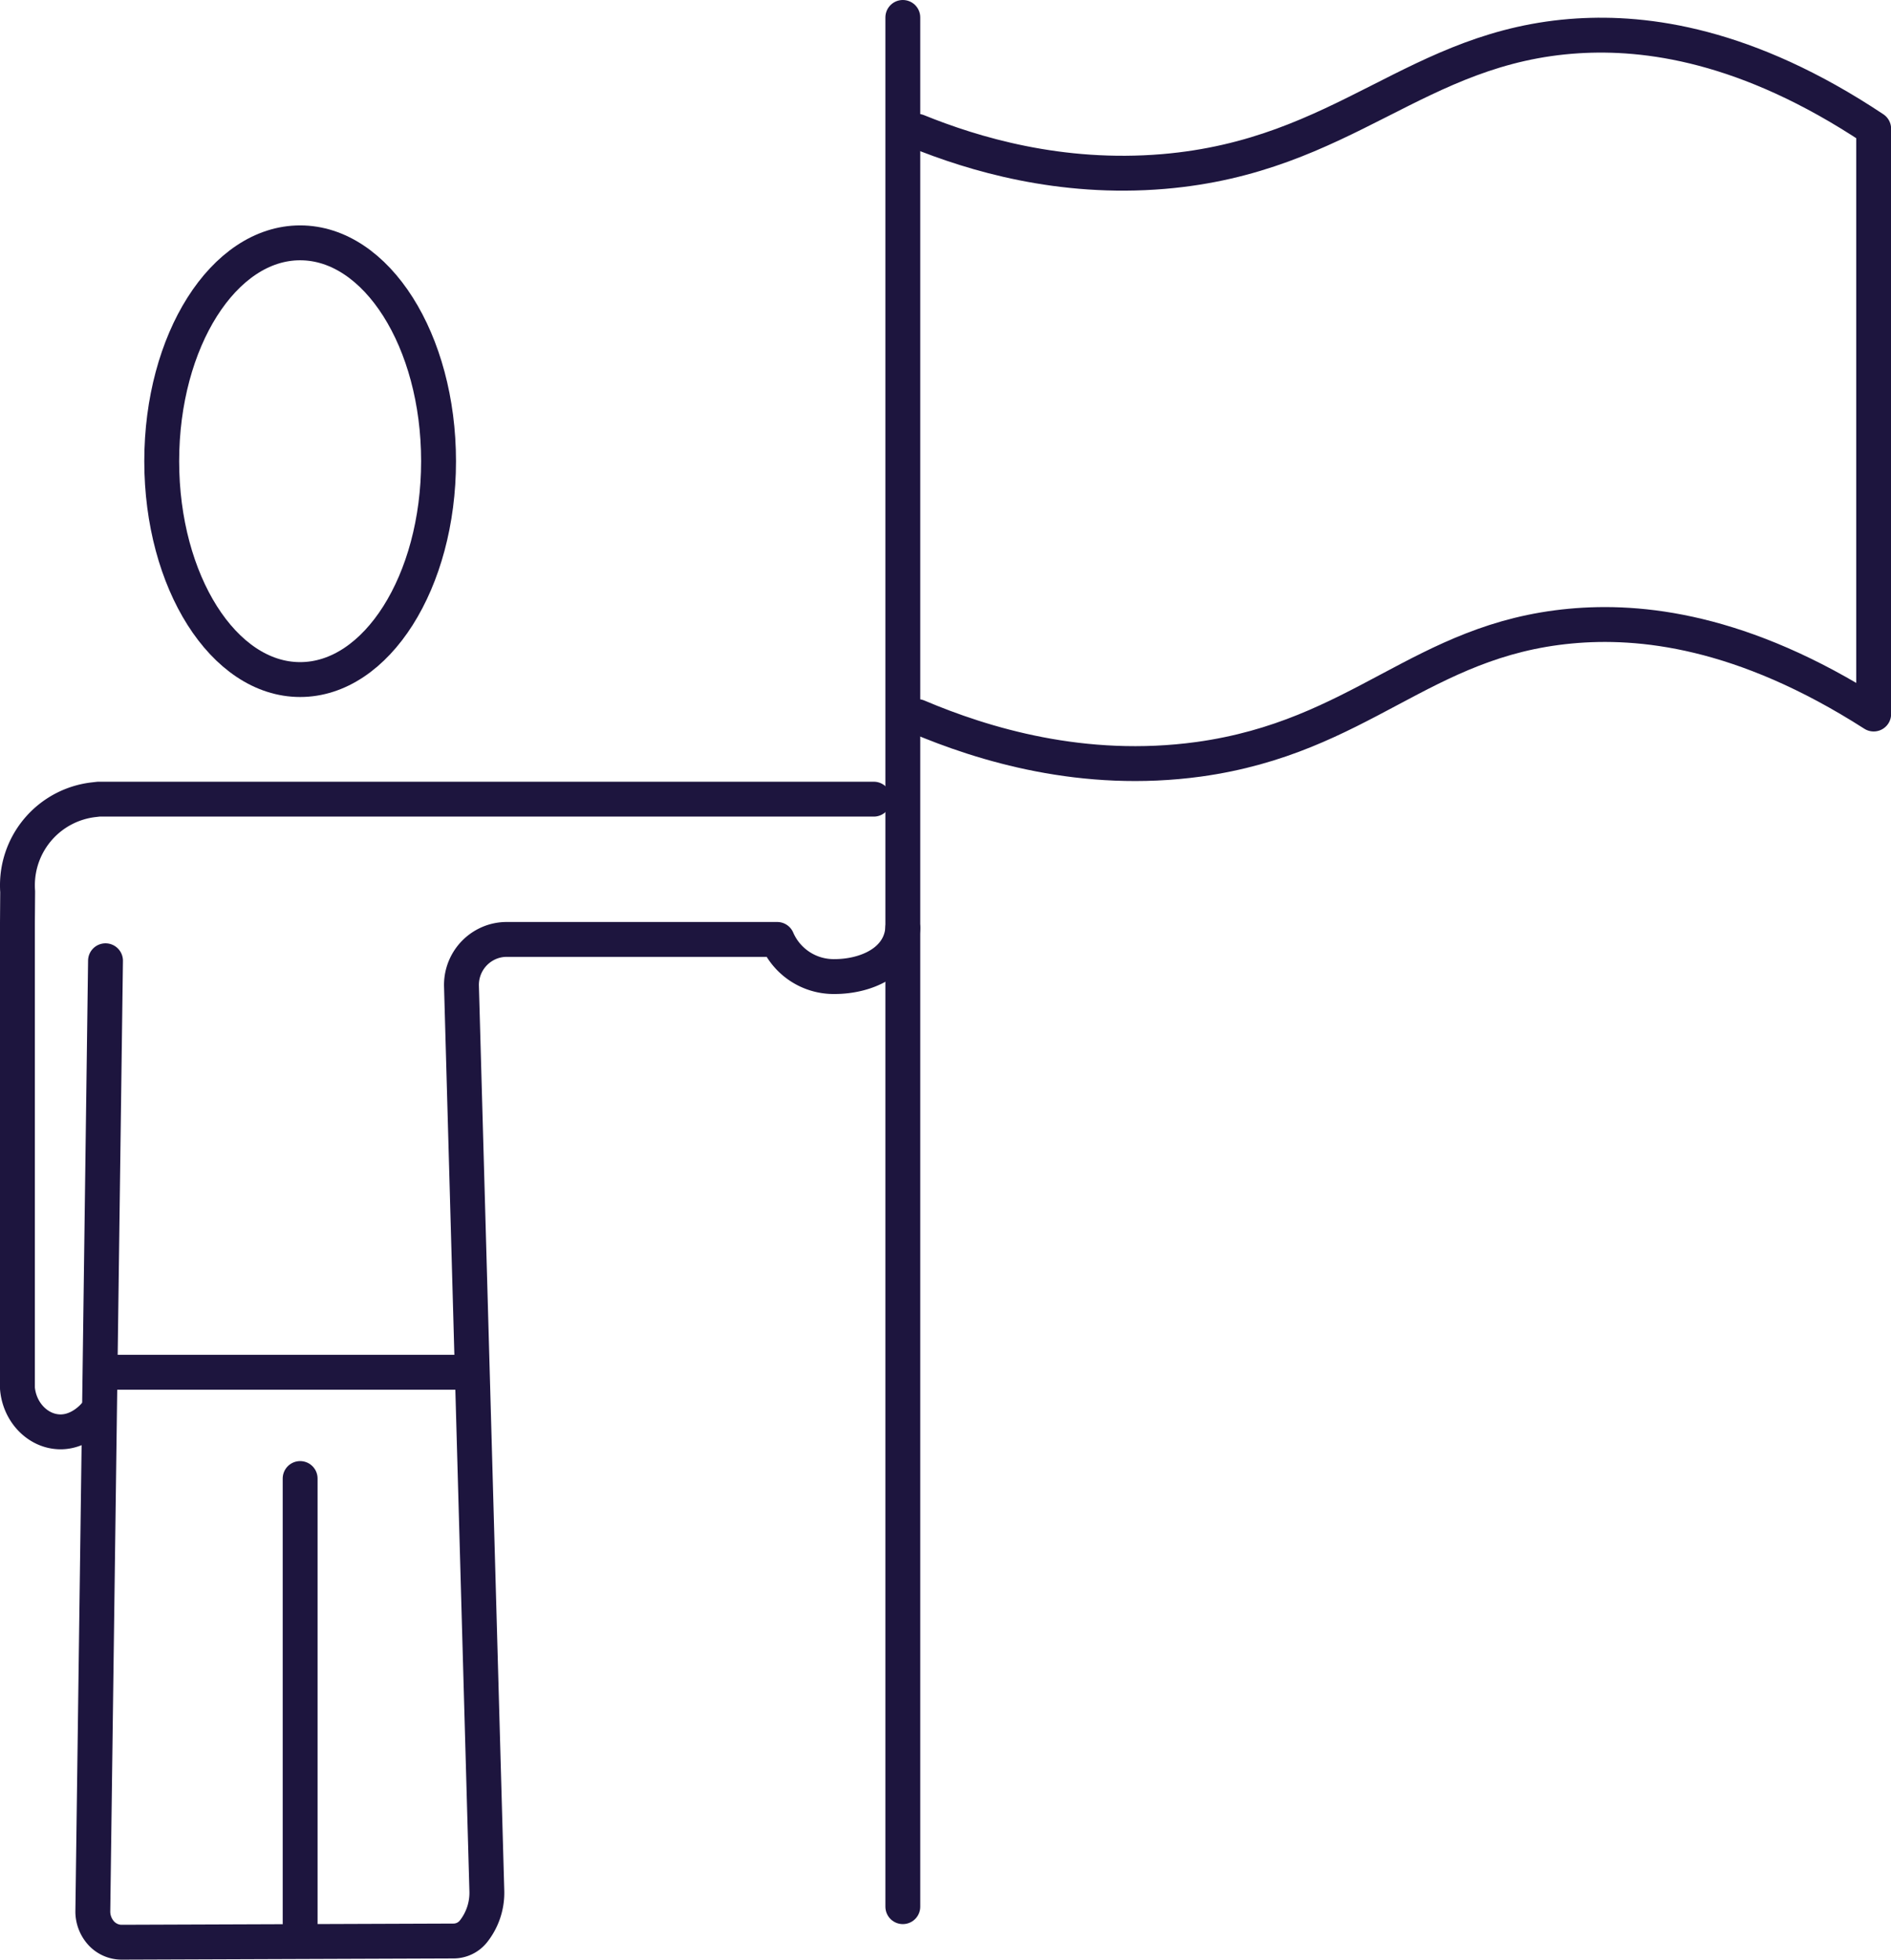 <svg xmlns="http://www.w3.org/2000/svg" viewBox="0 0 596.46 618.14"><defs><style>.cls-1{fill:none;stroke:#1d153e;stroke-linecap:round;stroke-linejoin:round;stroke-width:11px;}</style></defs><g id="Layer_2" data-name="Layer 2"><g id="Layer_1-2" data-name="Layer 1"><ellipse class="cls-1" cx="94.67" cy="145.46" rx="43.66" ry="68.87"/><path class="cls-1" d="M29.76,446.37c-.4.47-5.22,6-12.1,5.14-6.25-.74-11.54-6.38-12.16-13.67V291.05l.07-9.84c-.05-.66-.07-1.32-.07-2a27.14,27.14,0,0,1,24.21-27l1.38-.16H275.6"/><line class="cls-1" x1="94.67" y1="466.32" x2="94.67" y2="606.69"/><line class="cls-1" x1="34.11" y1="432.81" x2="143.52" y2="432.81"/><path class="cls-1" d="M284.77,292.69C284.07,303.42,273,308,263.27,308a19.4,19.4,0,0,1-18.13-11.71H159.82a14.1,14.1,0,0,0-5.73,1.21h0a14.38,14.38,0,0,0-8.53,13.56l8,285.36a19.62,19.62,0,0,1-4.25,12.76h0a8.05,8.05,0,0,1-6.29,3l-104.56.38a8.77,8.77,0,0,1-6.68-3h0a10.17,10.17,0,0,1-2.5-6.85l4-299.69"/><line class="cls-1" x1="284.77" y1="5.5" x2="284.77" y2="601.35"/><path class="cls-1" d="M289.37,41.41c17.51,7.1,44.95,15.44,77.63,12.68,57.37-4.86,79.54-39.6,130.71-42.78C519,10,550.74,13.81,591,40.62V225.2c-41.59-26.63-73.88-29.76-95.63-27.73-47.05,4.39-66,34.89-117.24,42-36.47,5-68-4.69-88.72-13.47"/></g></g></svg>
